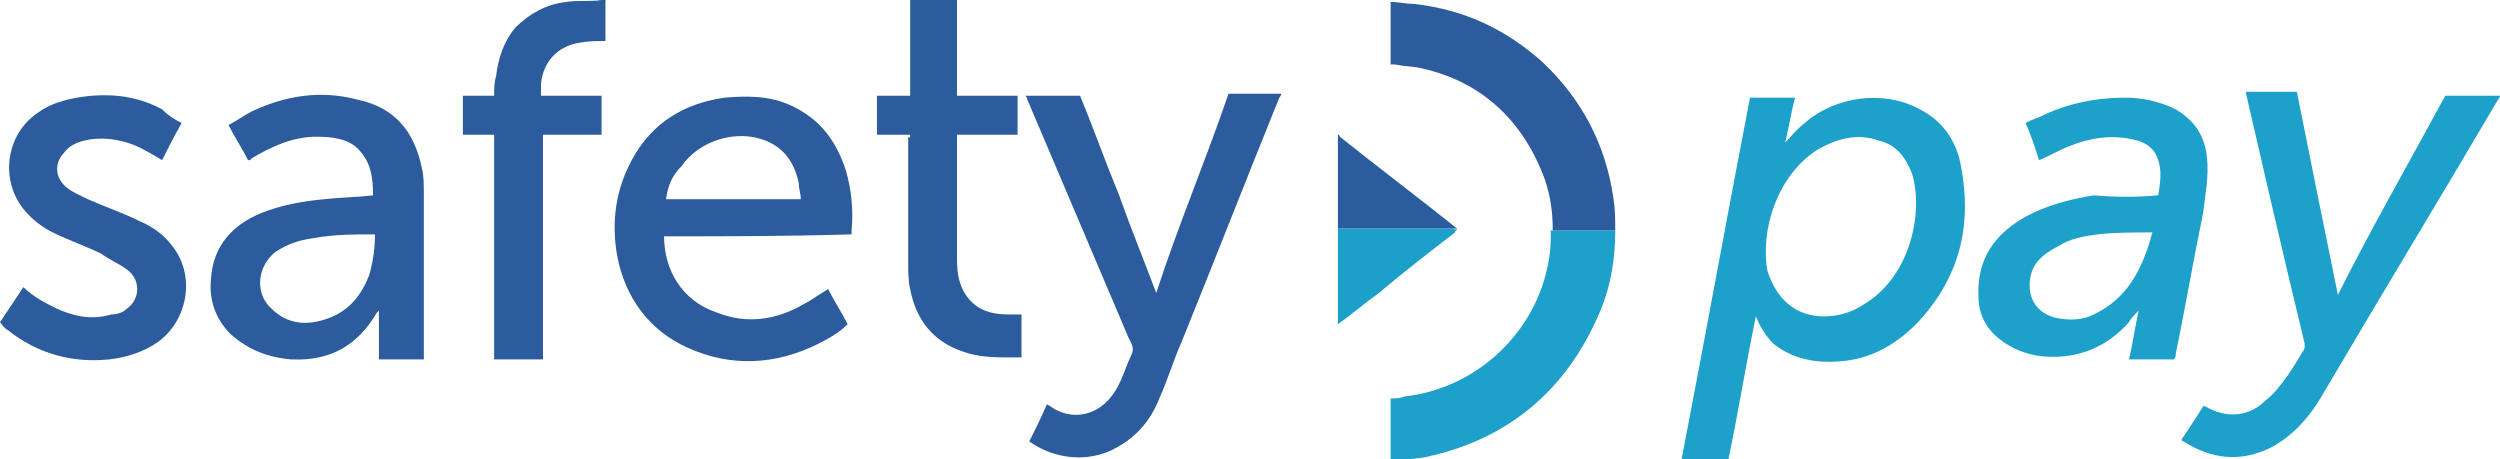 <svg xmlns="http://www.w3.org/2000/svg" width="128" height="23.5"><path fill="#1DA0CA" d="M89.9 16.2c-.5 2.4-.9 4.9-1.4 7.3-.8 0-1.6 0-2.4 0 1.2-6.2 2.3-12.3 3.5-18.5.8 0 1.5 0 2.3 0-.2.8-.3 1.5-.5 2.3.3-.3.6-.7 1-1 1.6-1.4 4.1-1.7 5.9-.7 1.2.6 1.9 1.7 2.1 2.9.6 3.1-.1 5.8-2.3 8.1-1.1 1.1-2.4 1.8-3.9 1.9-1.2.1-2.4-.1-3.4-.9-.4-.4-.7-.9-.9-1.4zm3.5 0c.7 0 1.4-.2 2-.6 2.4-1.4 3.1-4.7 2.5-6.7-.3-.8-.8-1.5-1.7-1.7-1.1-.4-2.2-.1-3.2.5-2 1.3-2.9 4.1-2.5 6.2.5 1.5 1.5 2.3 2.9 2.3z"/><path fill="#2C5C9E" d="M34 12.1c0 1.7.9 3.3 2.7 3.9 1.5.6 3 .4 4.4-.4.4-.2.8-.5 1.3-.8.3.6.7 1.2 1 1.8-.4.4-.9.7-1.5 1-2.2 1.1-4.5 1.2-6.7.2-2-.9-3.2-2.6-3.6-4.7-.3-1.7-.1-3.4.8-5 1-1.8 2.6-2.8 4.7-3.1 1.2-.1 2.3-.1 3.4.4 1.5.7 2.3 1.8 2.8 3.3.3 1 .4 2.1.3 3.1 0 .1 0 .1 0 .2-3.4.1-6.5.1-9.6.1zm.1-1.9c2.3 0 4.6 0 6.9 0 0-.3-.1-.5-.1-.8-.2-1-.7-1.8-1.7-2.2-1.5-.6-3.4 0-4.3 1.3-.5.5-.7 1-.8 1.7zM19.1 10c0-.9-.1-1.8-.9-2.5-.5-.4-1.2-.5-2-.5-1.2 0-2.3.5-3.3 1.1 0 0-.1.1-.1.1s0 0-.1 0c-.3-.6-.7-1.2-1-1.8.4-.2.8-.5 1.2-.7 1.7-.8 3.5-1.1 5.4-.6 1.9.4 2.9 1.6 3.3 3.5.1.4.1.9.1 1.3 0 2.7 0 5.4 0 8.2 0 .1 0 .2 0 .3-.8 0-1.5 0-2.3 0 0-.8 0-1.7 0-2.5 0 0-.1.1-.1.1-1 1.7-2.4 2.5-4.4 2.4-1.2-.1-2.2-.5-3.1-1.3-.8-.8-1.1-1.8-1-2.8.1-1.7 1.1-2.8 2.6-3.4 1-.4 2.1-.6 3.2-.7.9-.1 1.7-.1 2.5-.2zm.1 2c-1.1 0-2.1 0-3.2.2-.7.1-1.3.3-1.9.7-.9.7-1.1 2.1-.2 2.9.8.8 1.8.9 2.9.5 1.1-.4 1.7-1.2 2.1-2.2.2-.7.3-1.4.3-2.1z"/><path fill="#1DA0CA" d="M110.5 10c.1-.6.2-1.2 0-1.8-.2-.7-.8-1-1.5-1.1-1.1-.2-2.1 0-3.1.4-.5.2-1 .5-1.5.7-.2-.6-.4-1.3-.7-1.9.2-.1.4-.2.7-.3 1.4-.7 2.9-1 4.4-1 .9 0 1.8.2 2.6.6 1 .6 1.5 1.4 1.6 2.5.1 1-.1 1.9-.2 2.8-.5 2.4-.9 4.8-1.4 7.2 0 .1 0 .2-.1.3-.8 0-1.5 0-2.3 0 .2-.8.3-1.6.5-2.5-.2.2-.4.4-.5.6-.8.9-1.8 1.5-3 1.7-1.3.2-2.6 0-3.7-.9-.6-.5-1-1.2-1-2.1-.1-1.9.8-3.2 2.4-4.1 1.1-.6 2.3-.9 3.5-1.1 1.1.1 2.2.1 3.3 0zm-.3 1.9s-.1 0 0 0c-1 0-1.9 0-2.8.1-.7.1-1.4.2-2 .6-.6.3-1.2.7-1.4 1.4-.3 1.1.2 2.1 1.4 2.3.6.1 1.2.1 1.8-.2 1.7-.8 2.5-2.3 3-4.2z"/><path fill="#2C5C9E" d="M52.5 4.9c1 0 1.9 0 2.8 0 .7 1.7 1.3 3.4 2 5.1.6 1.7 1.3 3.4 1.9 5 1.1-3.4 2.5-6.7 3.7-10.2.9 0 1.8 0 2.7 0 0 .1-.1.2-.1.2-1.7 4.2-3.3 8.3-5 12.5-.4.9-.7 1.9-1.1 2.8-.5 1.3-1.3 2.2-2.6 2.8-1.4.6-3 .3-4.1-.5.3-.6.6-1.2.9-1.9.2.1.3.2.5.3 1 .5 2.1.2 2.8-.7.4-.5.6-1.1.8-1.6.1-.3.3-.6.3-.8 0-.3-.2-.5-.3-.8-1.7-4-3.4-8-5.1-12 0 0 0-.1-.1-.2z"/><path fill="#1DA0CA" d="M125.2 4.9c.9 0 1.8 0 2.8 0 0 .1-.1.2-.1.2-3 5.1-6.1 10.2-9.1 15.3-.6 1-1.4 1.9-2.5 2.5-1.6.8-3.1.6-4.5-.3 0 0-.1 0-.1-.1.4-.6.8-1.2 1.1-1.7 0 0 .1 0 .1 0 1 .6 2.2.6 3.1-.3.4-.3.7-.7 1-1.1.3-.4.6-.9.9-1.4.1-.1.1-.2.1-.4-.6-2.5-1.2-5-1.8-7.6-.4-1.7-.8-3.5-1.2-5.2 0 0 0-.1 0-.1.9 0 1.7 0 2.6 0 .7 3.5 1.4 7 2.1 10.4 1.6-3.2 3.6-6.7 5.5-10.2z"/><path fill="#2C5C9E" d="M9.3 6.3c-.4.7-.7 1.3-1 1.9-.5-.3-1-.6-1.5-.8-.8-.3-1.7-.4-2.5-.2-.4.1-.8.3-1 .6-.5.5-.5 1.2 0 1.7.3.3.8.5 1.2.7.9.4 1.8.7 2.6 1.1.7.3 1.3.7 1.8 1.4 1.1 1.5.7 3.7-.8 4.8-.7.5-1.6.8-2.5.9-1.9.2-3.7-.3-5.2-1.5-.2-.1-.3-.3-.4-.4.4-.6.8-1.2 1.2-1.8.5.5 1.1.8 1.7 1.1.9.4 1.8.6 2.8.3.3 0 .6-.1.8-.3.7-.5.7-1.5 0-2-.4-.3-.9-.5-1.3-.8-.8-.4-1.7-.7-2.5-1.1-.6-.3-1.1-.7-1.5-1.2C0 9.2.3 6.9 1.9 5.8c.8-.6 1.8-.8 2.8-.9 1.3-.1 2.5.1 3.6.7.3.3.6.5 1 .7z"/><path fill="#2B5C9E" d="M46.6 6.9c-.6 0-1.1 0-1.7 0 0-.7 0-1.3 0-2 .6 0 1.1 0 1.7 0 0-1.6 0-3.3 0-4.9.8 0 1.6 0 2.4 0 0 1.6 0 3.3 0 4.9 1 0 2.1 0 3.1 0 0 .7 0 1.3 0 2-1 0-2 0-3.1 0 0 .1 0 .2 0 .2 0 2.1 0 4.2 0 6.2 0 .7.1 1.4.6 2 .5.6 1.2.8 2 .8.2 0 .4 0 .7 0 0 .7 0 1.4 0 2.2-.2 0-.3 0-.5 0-.8 0-1.7 0-2.5-.3-1.5-.5-2.4-1.6-2.7-3.2-.1-.4-.1-.9-.1-1.4 0-2.1 0-4.3 0-6.4.1.1.1 0 .1-.1zM27.8 18.4c-.8 0-1.6 0-2.5 0 0-3.8 0-7.6 0-11.5-.5 0-1.1 0-1.6 0 0-.7 0-1.3 0-2 .5 0 1 0 1.6 0 0-.3 0-.7.1-1 .1-.9.4-1.8 1-2.5C27.1.7 28 .2 29 .1c.6-.1 1.2 0 1.8-.1.1 0 .1 0 .2 0 0 .7 0 1.4 0 2.1-.5 0-.9 0-1.4.1-1.1.2-1.8 1-1.9 2.1 0 .2 0 .4 0 .6 1 0 2 0 3.1 0 0 .7 0 1.3 0 2-1 0-2 0-3 0 0 3.9 0 7.7 0 11.5z"/><path fill="#1DA0CA" d="M82.7 11.8c0 1.4-.2 2.8-.8 4.2-1.7 4-4.7 6.5-8.9 7.4-.5.1-1 .1-1.5.2-.1 0-.2 0-.3 0 0-1.1 0-2.1 0-3.2.2 0 .5 0 .7-.1 3.7-.4 6.8-3.3 7.4-7 .1-.5.1-1 .1-1.5 1.2 0 2.3 0 3.3 0z"/><path fill="#2C5C9E" d="M82.7 11.8c-1.1 0-2.2 0-3.2 0 0-.9-.1-1.7-.4-2.6-1.1-3-3.2-5-6.3-5.7-.4-.1-.9-.1-1.4-.2-.1 0-.1 0-.2 0 0-1.1 0-2.1 0-3.2.4 0 .8.1 1.2.1 2.6.3 4.7 1.3 6.6 3 2 1.9 3.2 4.2 3.6 6.9.1.6.1 1.1.1 1.7z"/><path fill="#1CA0CA" d="M74.6 11.7c0 .1-.1.1-.1.2-1.3 1-2.6 2-3.9 3.1-.7.5-1.4 1.1-2.1 1.6 0 0 0 0 0-.1 0-1.6 0-3.2 0-4.8 2 0 4 0 5.9 0 .1.1.2 0 .2 0z"/><path fill="#2B5C9E" d="M74.6 11.7c-.1 0-.1 0-.2 0-2 0-4 0-5.9 0 0-1.6 0-3.2 0-4.8 0 0 .1 0 .1.1 2 1.6 4 3.1 6 4.7z"/></svg>